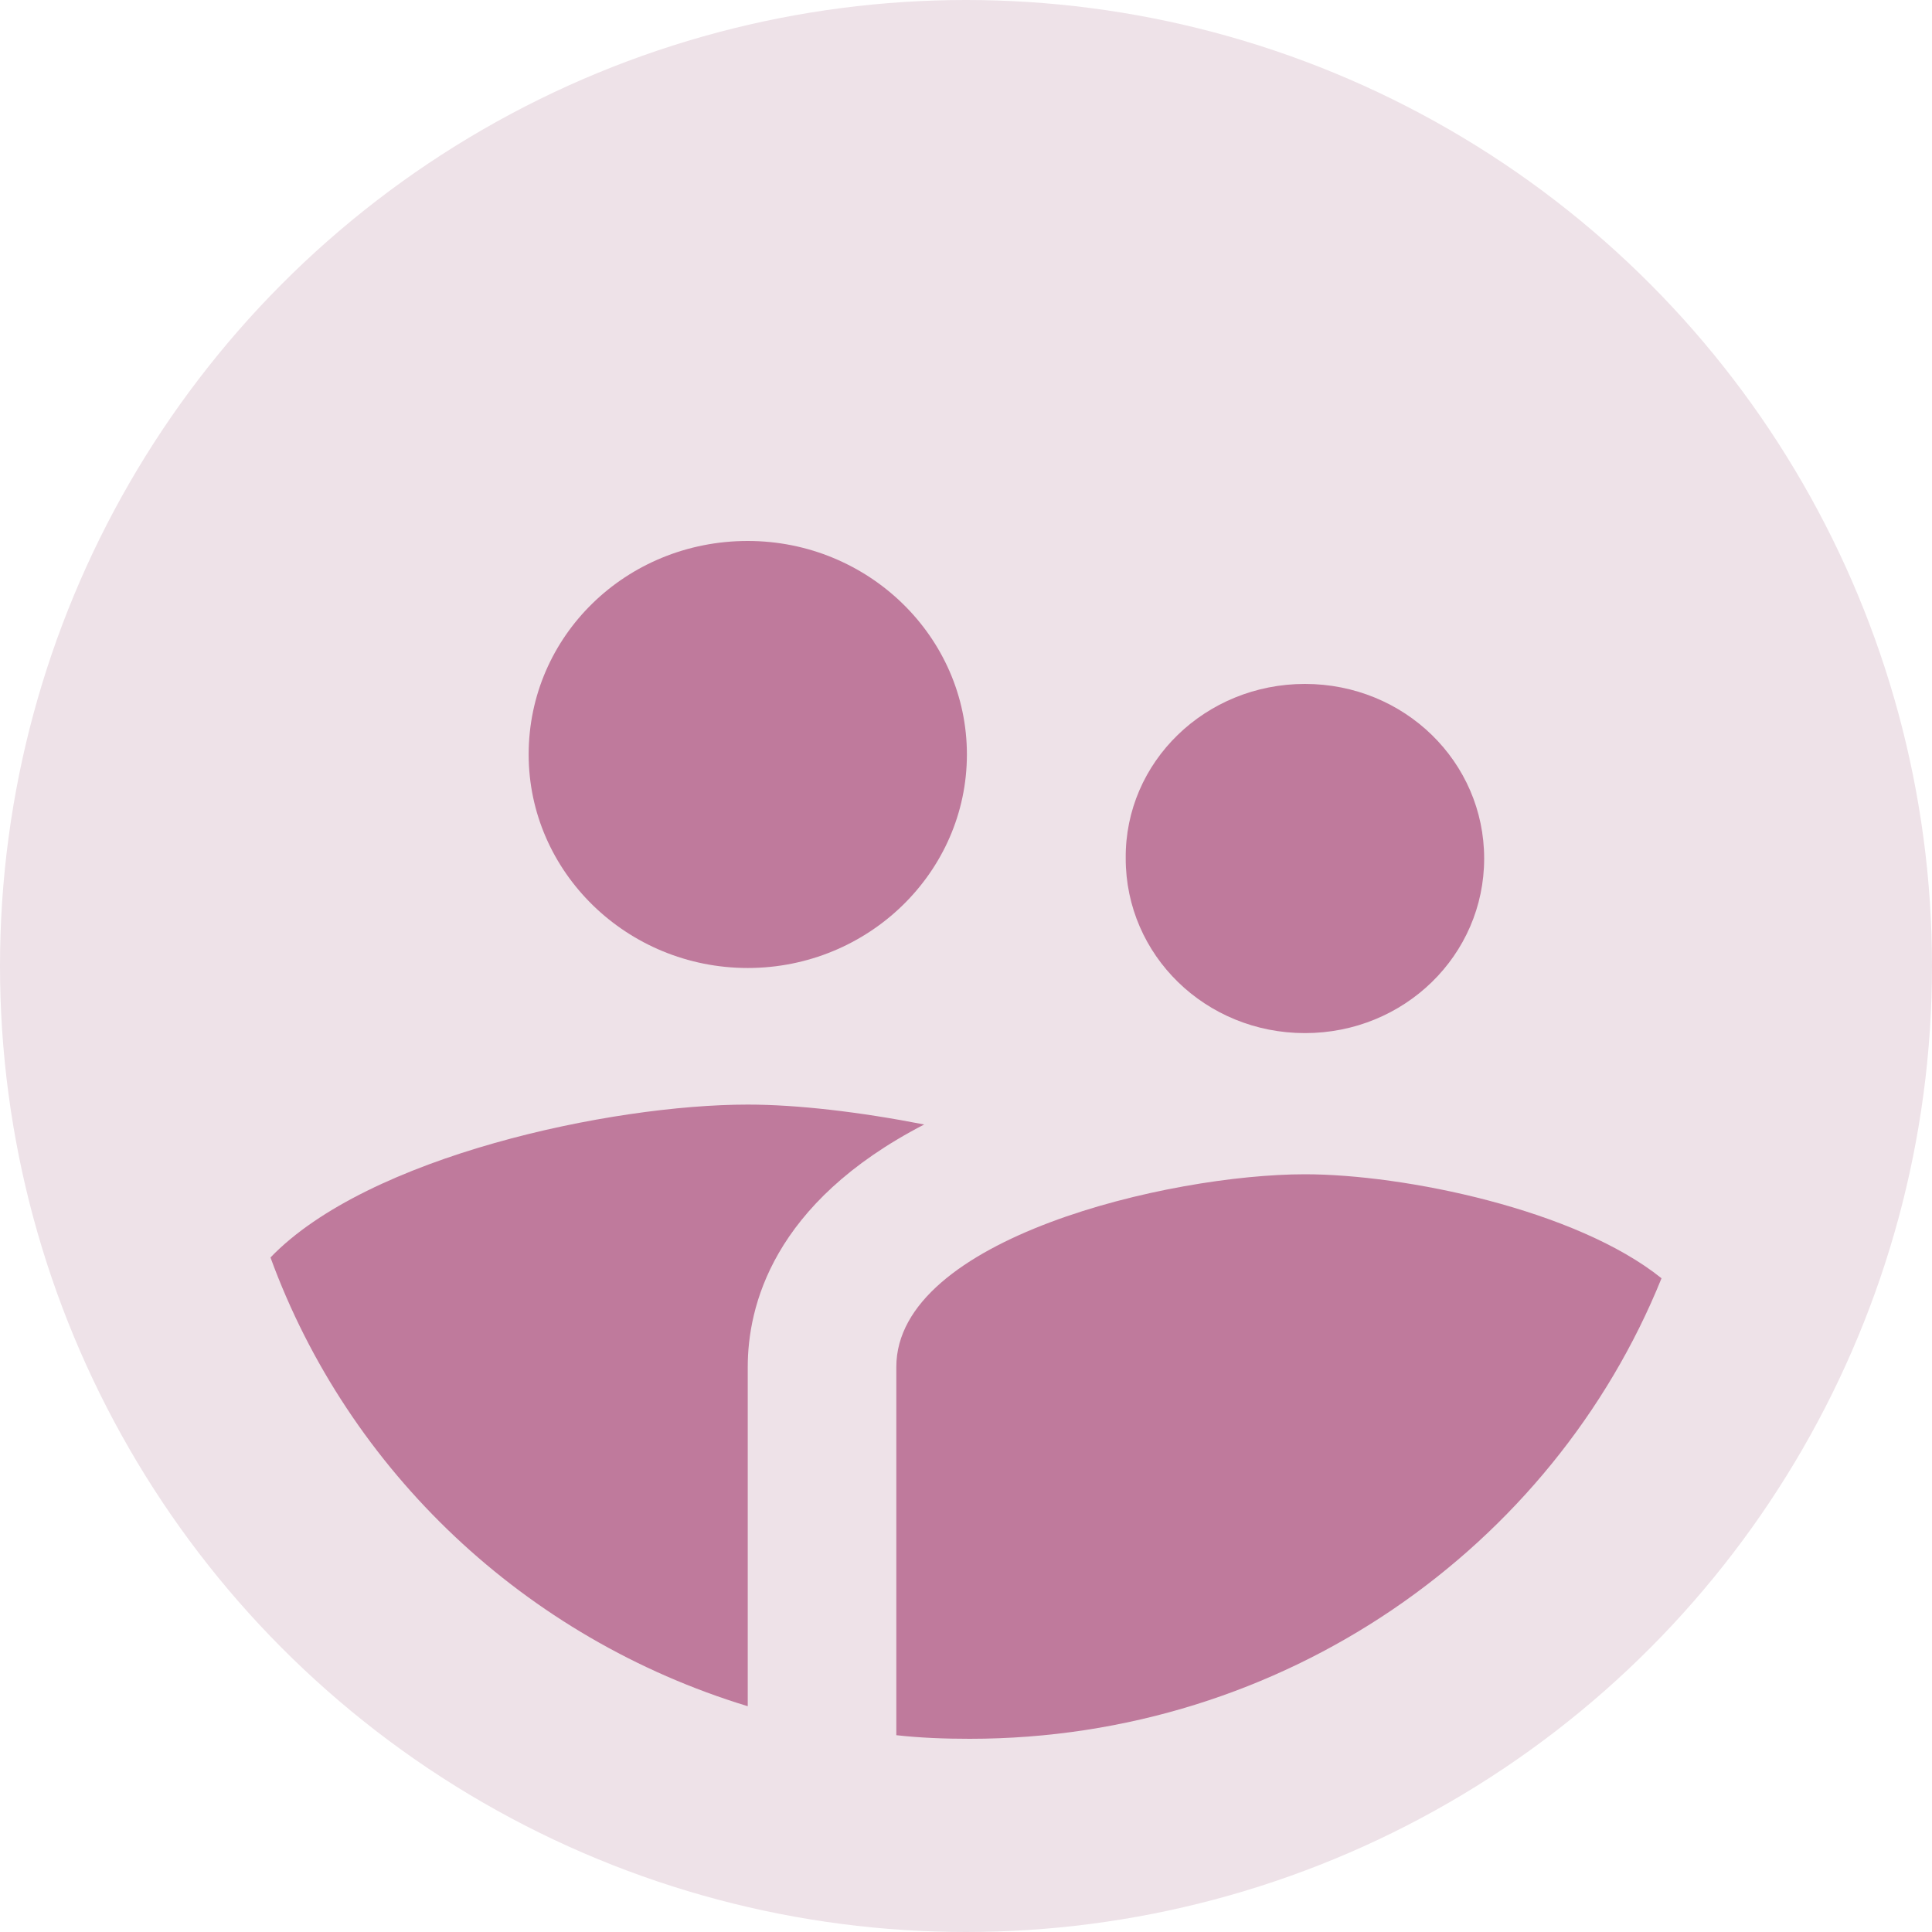 <svg width="30" height="30" viewBox="0 0 30 30" fill="none" xmlns="http://www.w3.org/2000/svg">
<circle cx="15" cy="15" r="15" fill="#EEE2E8"/>
<path d="M20.263 10.62C21.806 10.62 23.046 11.828 23.046 13.331C23.046 14.834 21.806 16.042 20.263 16.042C18.72 16.042 17.48 14.834 17.48 13.331C17.466 11.828 18.72 10.62 20.263 10.62Z" fill="#BF7A9C"/>
<path d="M11.611 8.4C13.486 8.4 15.014 9.889 15.014 11.715C15.014 13.542 13.486 15.031 11.611 15.031C9.737 15.031 8.209 13.542 8.209 11.715C8.209 9.875 9.723 8.4 11.611 8.4Z" fill="#BF7A9C"/>
<path d="M11.611 21.226V26.494C8.151 25.441 5.411 22.842 4.2 19.526C5.714 17.953 9.492 17.152 11.611 17.152C12.376 17.152 13.342 17.264 14.351 17.461C11.986 18.683 11.611 20.299 11.611 21.226Z" fill="#BF7A9C"/>
<path d="M15.058 27C14.668 27 14.293 26.986 13.918 26.944V21.226C13.918 19.231 18.158 18.234 20.263 18.234C21.806 18.234 24.473 18.782 25.8 19.849C24.113 24.022 19.946 27 15.058 27Z" fill="#BF7A9C"/>
</svg>
